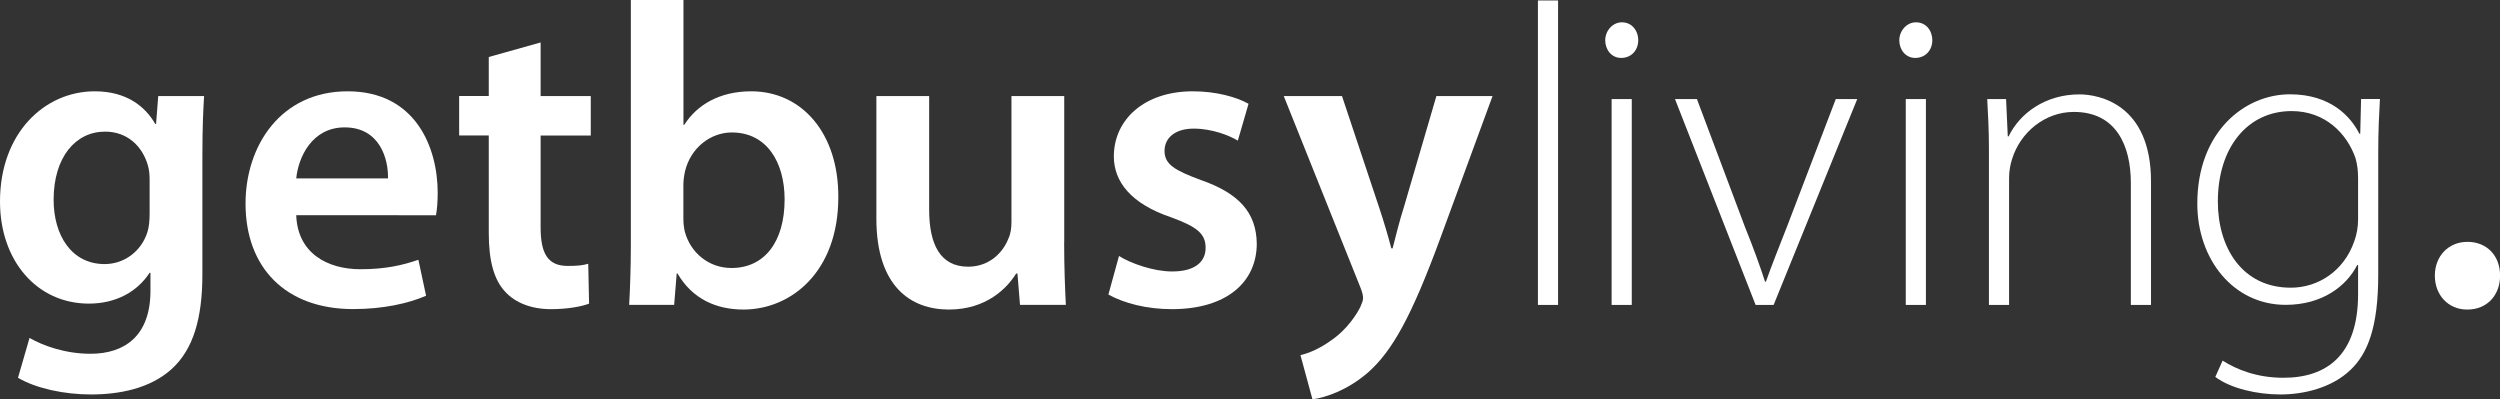 <?xml version="1.0" encoding="utf-8"?>
<!-- Generator: Adobe Illustrator 23.0.0, SVG Export Plug-In . SVG Version: 6.00 Build 0)  -->
<svg version="1.1" id="Layer_1" xmlns="http://www.w3.org/2000/svg" xmlns:xlink="http://www.w3.org/1999/xlink" x="0px" y="0px"
	 viewBox="0 0 325 51.89" style="enable-background:new 0 0 325 51.89;" xml:space="preserve">
<rect x="0" y="0" width="325" height="51.89" fill="#333333" stroke="none"/>
<style type="text/css">
	.st0{fill:#FFFFFF;}
</style>
<g>
	<path class="st0" d="M26.31,35.67c0,5.69-1.17,9.75-4.01,12.32c-2.79,2.51-6.74,3.29-10.48,3.29c-3.46,0-7.13-0.78-9.48-2.17
		l1.5-5.18c1.73,1,4.63,2.06,7.92,2.06c4.46,0,7.8-2.34,7.8-8.19v-2.34h-0.11c-1.56,2.4-4.29,4.01-7.91,4.01
		C4.79,39.46,0,33.89,0,26.2c0-8.92,5.8-14.33,12.32-14.33c4.18,0,6.58,2.01,7.86,4.24h0.11l0.28-3.62h5.96
		c-0.11,1.84-0.22,4.07-0.22,7.8V35.67z M19.45,23.35c0-0.67-0.06-1.28-0.22-1.84c-0.72-2.51-2.68-4.4-5.57-4.4
		c-3.85,0-6.69,3.34-6.69,8.86c0,4.63,2.34,8.36,6.63,8.36c2.56,0,4.79-1.67,5.57-4.18c0.22-0.67,0.28-1.62,0.28-2.4V23.35z"/>
	<path class="st0" d="M38.51,27.98c0.17,4.91,4.01,7.02,8.36,7.02c3.18,0,5.41-0.5,7.52-1.23l1,4.68c-2.34,1-5.57,1.73-9.48,1.73
		c-8.81,0-13.99-5.41-13.99-13.71c0-7.52,4.57-14.6,13.27-14.6c8.81,0,11.71,7.25,11.71,13.21c0,1.28-0.11,2.28-0.22,2.9H38.51z
		 M50.44,23.19c0.06-2.51-1.06-6.63-5.63-6.63c-4.24,0-6.02,3.85-6.3,6.63H50.44z"/>
	<path class="st0" d="M70.28,5.52v6.97h6.52v5.13h-6.52v11.93c0,3.34,0.89,5.02,3.51,5.02c1.23,0,1.9-0.06,2.68-0.28l0.11,5.18
		c-1,0.39-2.84,0.72-4.96,0.72c-2.56,0-4.63-0.84-5.91-2.23c-1.5-1.56-2.17-4.07-2.17-7.64V17.61h-3.85v-5.13h3.85V7.41L70.28,5.52z
		"/>
	<path class="st0" d="M81.99,0h6.86v16.22h0.11c1.67-2.62,4.63-4.35,8.7-4.35c6.63,0,11.37,5.52,11.32,13.77
		c0,9.75-6.19,14.6-12.32,14.6c-3.51,0-6.63-1.34-8.58-4.68h-0.11l-0.33,4.07h-5.85c0.11-1.84,0.22-4.85,0.22-7.58V0z M88.84,28.43
		c0,0.56,0.06,1.12,0.17,1.62c0.72,2.79,3.12,4.79,6.08,4.79c4.29,0,6.91-3.4,6.91-8.92c0-4.79-2.29-8.7-6.86-8.7
		c-2.79,0-5.35,2.01-6.08,5.02c-0.11,0.5-0.22,1.11-0.22,1.78V28.43z"/>
	<path class="st0" d="M138.34,31.49c0,3.23,0.11,5.91,0.22,8.14h-5.96l-0.33-4.07h-0.17c-1.17,1.89-3.85,4.68-8.75,4.68
		c-4.91,0-9.42-2.96-9.42-11.82V12.49h6.86v14.77c0,4.52,1.45,7.41,5.07,7.41c2.79,0,4.57-1.89,5.24-3.68
		c0.28-0.56,0.39-1.34,0.39-2.12V12.49h6.86V31.49z"/>
	<path class="st0" d="M145.47,33.28c1.51,0.95,4.46,2.01,6.91,2.01c3.01,0,4.35-1.28,4.35-3.07c0-1.84-1.11-2.73-4.46-3.96
		c-5.29-1.78-7.47-4.68-7.47-7.92c0-4.79,3.96-8.47,10.26-8.47c3.01,0,5.63,0.72,7.25,1.62l-1.39,4.79
		c-1.12-0.67-3.34-1.56-5.74-1.56c-2.45,0-3.79,1.23-3.79,2.9c0,1.73,1.28,2.51,4.74,3.79c4.96,1.73,7.19,4.24,7.25,8.25
		c0,4.96-3.85,8.53-11.04,8.53c-3.29,0-6.24-0.78-8.25-1.9L145.47,33.28z"/>
	<path class="st0" d="M174.46,12.49l4.85,14.55c0.56,1.67,1.17,3.73,1.56,5.24h0.17c0.39-1.51,0.89-3.57,1.45-5.3l4.24-14.49h7.3
		l-6.8,18.51c-3.73,10.14-6.24,14.66-9.42,17.45c-2.73,2.34-5.52,3.23-7.19,3.46l-1.56-5.74c1.17-0.28,2.56-0.89,3.96-1.9
		c1.28-0.84,2.84-2.45,3.79-4.29c0.22-0.5,0.39-0.89,0.39-1.23c0-0.28-0.06-0.67-0.33-1.34l-9.98-24.92H174.46z"/>
	<path class="st0" d="M199.93,0.06h2.62v39.58h-2.62V0.06z"/>
	<path class="st0" d="M212.97,5.24c0,1.23-0.84,2.29-2.23,2.29c-1.23,0-2.06-1.06-2.06-2.29c0-1.23,0.95-2.34,2.17-2.34
		C212.13,2.9,212.97,3.96,212.97,5.24z M209.51,39.63V12.88h2.62v26.76H209.51z"/>
	<path class="st0" d="M220.6,12.88l6.24,16.61c1.06,2.62,1.89,4.9,2.62,7.13h0.11c0.78-2.23,1.73-4.57,2.73-7.13l6.35-16.61h2.79
		l-10.87,26.76h-2.34l-10.48-26.76H220.6z"/>
	<path class="st0" d="M251.2,5.24c0,1.23-0.84,2.29-2.23,2.29c-1.23,0-2.06-1.06-2.06-2.29c0-1.23,0.95-2.34,2.17-2.34
		C250.37,2.9,251.2,3.96,251.2,5.24z M247.75,39.63V12.88h2.62v26.76H247.75z"/>
	<path class="st0" d="M258.56,19.29c0-2.45-0.11-4.29-0.22-6.41h2.45l0.22,4.85h0.11c1.45-3.01,4.79-5.46,9.2-5.46
		c2.56,0,9.31,1.28,9.31,11.32v16.05h-2.62V23.8c0-4.85-1.9-9.25-7.41-9.25c-3.79,0-6.97,2.68-8.03,6.13
		c-0.22,0.67-0.39,1.56-0.39,2.4v16.56h-2.62V19.29z"/>
	<path class="st0" d="M309.17,35.73c0,6.86-1.39,10.26-3.62,12.37c-2.45,2.34-6.08,3.18-9.09,3.18c-3.07,0-6.47-0.78-8.47-2.28
		l0.95-2.12c1.84,1.17,4.46,2.23,7.91,2.23c5.63,0,9.7-2.95,9.7-10.87v-3.79h-0.11c-1.39,2.73-4.52,5.18-9.31,5.18
		c-6.74,0-11.48-5.85-11.48-13.16c0-9.31,6.13-14.21,12.04-14.21c5.3,0,7.91,2.9,9.03,5.13h0.11l0.11-4.52h2.45
		c-0.11,2.01-0.22,4.12-0.22,6.91V35.73z M306.55,23.13c0-0.95-0.11-1.78-0.33-2.56c-1.12-3.23-3.96-6.13-8.31-6.13
		c-5.69,0-9.59,4.68-9.59,11.76c0,6.02,3.18,11.2,9.48,11.2c3.57,0,6.91-2.17,8.25-6.02c0.33-0.89,0.5-1.89,0.5-2.84V23.13z"/>
	<path class="st0" d="M320.71,40.24c-2.45,0-4.18-1.9-4.18-4.4c0-2.56,1.78-4.4,4.24-4.4c2.51,0,4.24,1.78,4.24,4.4
		c0,2.51-1.67,4.4-4.24,4.4H320.71z"/>
</g>
</svg>
